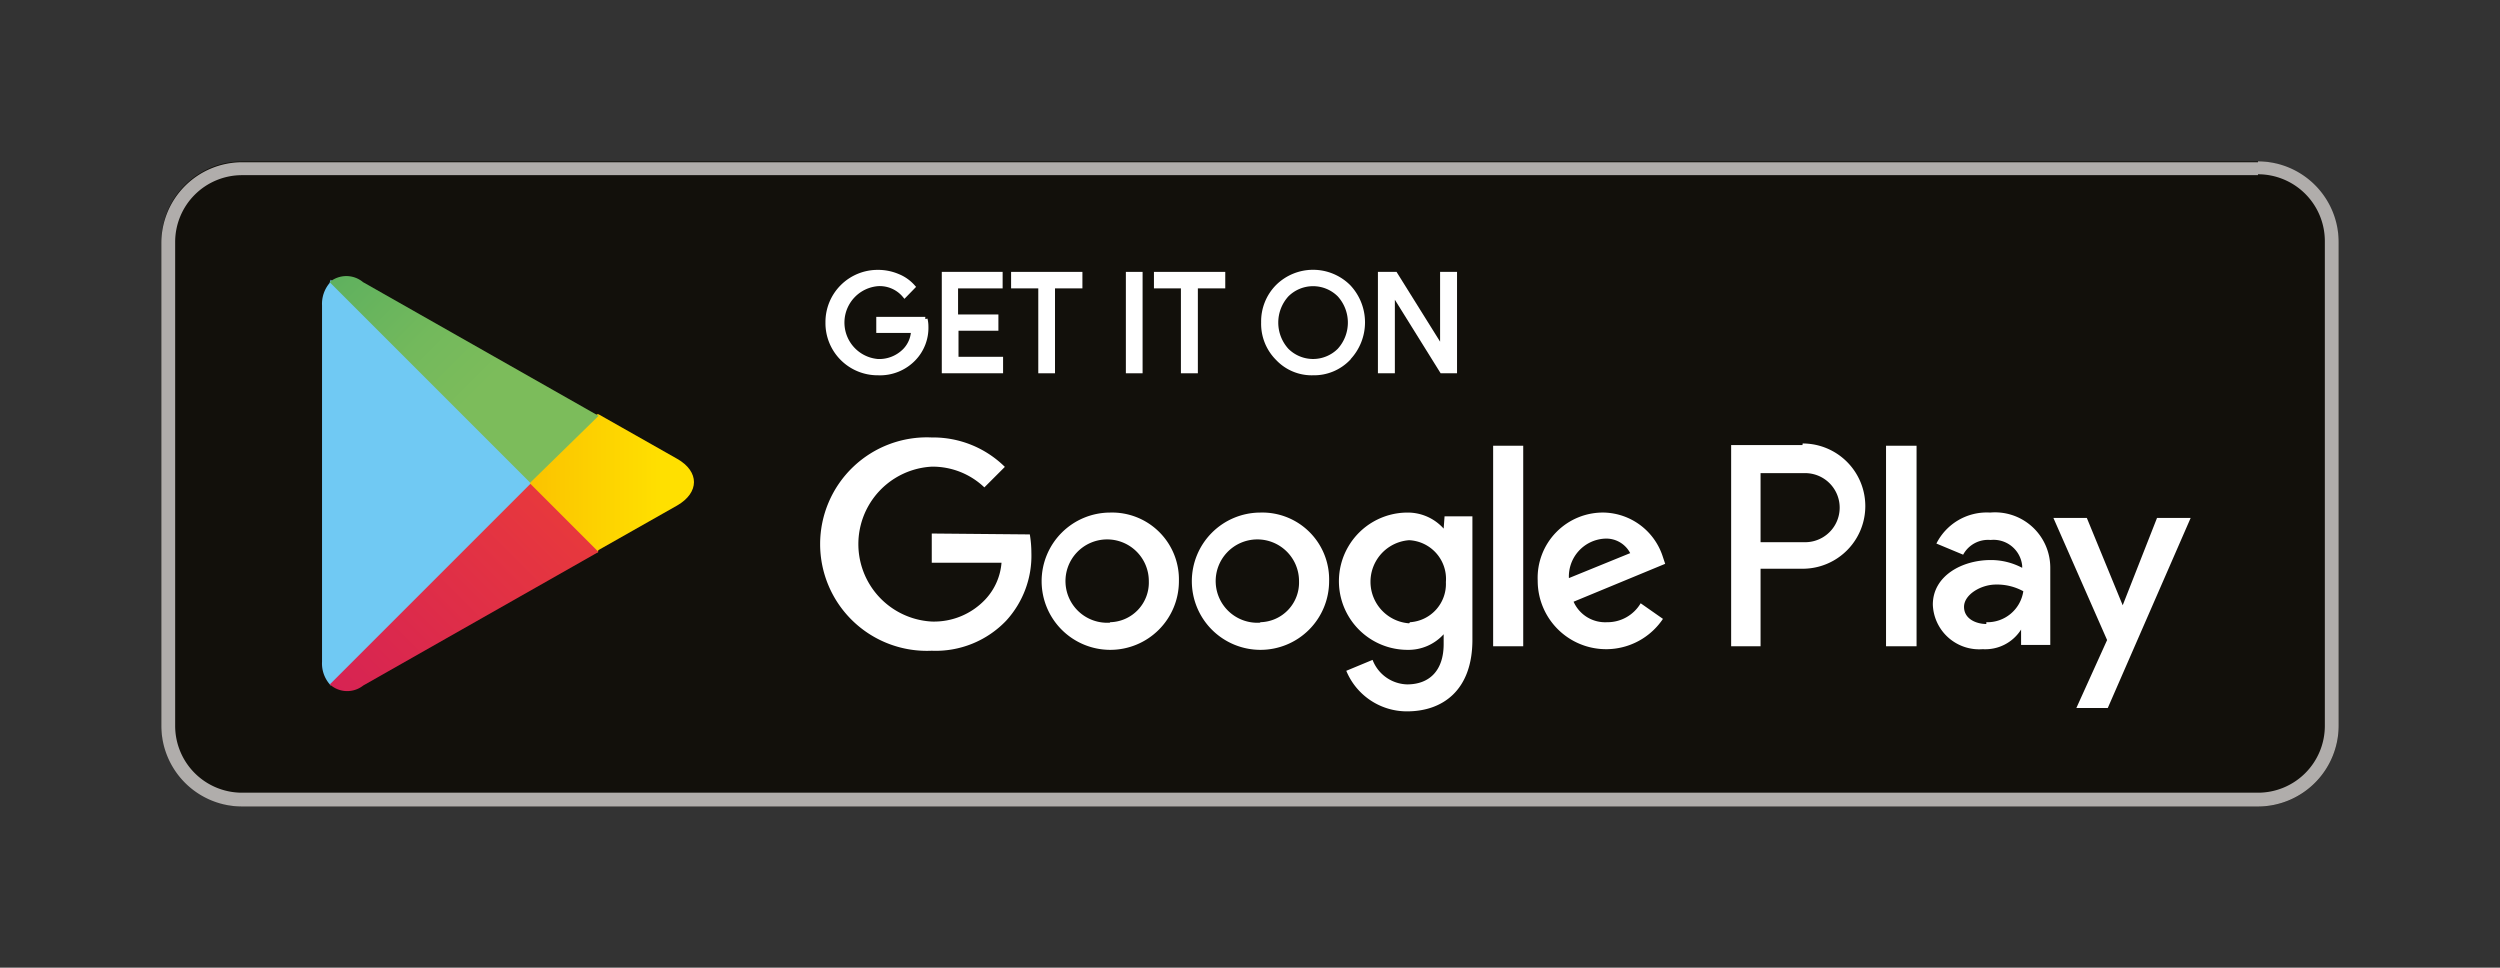<svg id="Layer_1" data-name="Layer 1" xmlns="http://www.w3.org/2000/svg" xmlns:xlink="http://www.w3.org/1999/xlink" viewBox="0 0 112.18 43.42"><rect x="0" y="0" width="112.18" height="43.42" fill="#333333" stroke="none"/><defs><style>.cls-1,.cls-4,.cls-5{fill:#fff;}.cls-1{fill-opacity:0;}.cls-2{fill:#12100b;}.cls-3{fill:#b0adab;}.cls-4{stroke:#fff;stroke-miterlimit:10;stroke-width:0.2px;}.cls-6{fill:#70c9f3;}.cls-7{fill:url(#linear-gradient);}.Graphic-Style-2{fill:url(#linear-gradient-2);}.cls-8{fill:url(#linear-gradient-3);}</style><linearGradient id="linear-gradient" x1="29.74" y1="21.71" x2="12.24" y2="21.71" gradientUnits="userSpaceOnUse"><stop offset="0" stop-color="#ffe000"/><stop offset="0.42" stop-color="#fabc00"/><stop offset="0.78" stop-color="#f6a400"/><stop offset="1" stop-color="#f59b00"/></linearGradient><linearGradient id="linear-gradient-2" x1="25.2" y1="23.37" x2="8.74" y2="39.83" gradientUnits="userSpaceOnUse"><stop offset="0" stop-color="#e7383d"/><stop offset="1" stop-color="#c81166"/></linearGradient><linearGradient id="linear-gradient-3" x1="8.67" y1="3.52" x2="22.1" y2="16.96" gradientUnits="userSpaceOnUse"><stop offset="0" stop-color="#296"/><stop offset="0.15" stop-color="#33a064"/><stop offset="0.52" stop-color="#5baf5f"/><stop offset="0.82" stop-color="#73b95c"/><stop offset="1" stop-color="#7cbc5b"/></linearGradient></defs><rect class="cls-1" width="112.18" height="43.42"/><rect class="cls-2" x="7.24" y="7.24" width="97.7" height="28.95" rx="3.62"/><path class="cls-3" d="M101.32,7.82a3,3,0,0,1,3,3V32.57a3,3,0,0,1-3,3H10.86a3,3,0,0,1-3-3V10.86a3,3,0,0,1,3-3h90.46m0-.58H10.86a3.63,3.63,0,0,0-3.62,3.62V32.57a3.63,3.63,0,0,0,3.62,3.62h90.46a3.63,3.63,0,0,0,3.62-3.62V10.86a3.63,3.63,0,0,0-3.62-3.62Z"/><path class="cls-4" d="M41.56,14.65A2,2,0,0,1,41,16.1a2.1,2.1,0,0,1-1.6.64,2.24,2.24,0,0,1-2.26-2.27,2.24,2.24,0,0,1,2.26-2.26,2.25,2.25,0,0,1,.89.18,1.81,1.81,0,0,1,.68.48l-.38.39a1.45,1.45,0,0,0-1.19-.52,1.74,1.74,0,0,0,0,3.47,1.61,1.61,0,0,0,1.21-.49,1.35,1.35,0,0,0,.37-.88H39.42v-.52h2.1A1.35,1.35,0,0,1,41.56,14.65Z"/><path class="cls-4" d="M44.89,12.84h-2v1.37H44.7v.53H42.91v1.37h2v.54H42.36V12.3h2.53Z"/><path class="cls-4" d="M47.24,16.65h-.55V12.84H45.47V12.3h3v.54H47.24Z"/><path class="cls-4" d="M50.62,16.65V12.3h.55v4.35Z"/><path class="cls-4" d="M53.65,16.65h-.56V12.84H51.88V12.3h3v.54H53.65Z"/><path class="cls-4" d="M60.51,16.08a2.14,2.14,0,0,1-1.59.66,2.1,2.1,0,0,1-1.59-.66,2.19,2.19,0,0,1-.64-1.61,2.22,2.22,0,0,1,.64-1.61,2.26,2.26,0,0,1,3.18,0,2.33,2.33,0,0,1,0,3.21Zm-2.77-.36a1.67,1.67,0,0,0,2.36,0,1.85,1.85,0,0,0,0-2.49,1.67,1.67,0,0,0-2.36,0,1.85,1.85,0,0,0,0,2.49Z"/><path class="cls-4" d="M61.93,16.65V12.3h.68l2.11,3.38h0l0-.84V12.3h.56v4.35H64.7L62.49,13.1h0l0,.84v2.71Z"/><path class="cls-5" d="M56.55,23a3.08,3.08,0,1,0,3.09,3.08A3,3,0,0,0,56.55,23Zm0,4.94a1.87,1.87,0,1,1,1.74-1.86A1.78,1.78,0,0,1,56.55,27.92ZM49.81,23a3.08,3.08,0,1,0,3.09,3.08A3,3,0,0,0,49.81,23Zm0,4.94a1.87,1.87,0,1,1,1.74-1.86A1.78,1.78,0,0,1,49.81,27.92Zm-8-4v1.31h3.13a2.72,2.72,0,0,1-.72,1.64,3.16,3.16,0,0,1-2.41,1,3.48,3.48,0,0,1,0-6.95,3.36,3.36,0,0,1,2.36.93l.92-.92a4.58,4.58,0,0,0-3.28-1.32,4.79,4.79,0,1,0,0,9.57,4.37,4.37,0,0,0,3.34-1.35,4.31,4.31,0,0,0,1.13-3.05,5,5,0,0,0-.07-.82Zm32.79,1A2.85,2.85,0,0,0,72,23,2.93,2.93,0,0,0,69,26.06a3.07,3.07,0,0,0,5.62,1.71l-1-.7a1.73,1.73,0,0,1-1.51.85A1.55,1.55,0,0,1,70.61,27l4.11-1.7Zm-4.2,1A1.7,1.7,0,0,1,72,24.17a1.21,1.21,0,0,1,1.15.65ZM67,29h1.35v-9H67Zm-2.22-5.28h0A2.16,2.16,0,0,0,63.16,23a3.08,3.08,0,0,0,0,6.16,2.13,2.13,0,0,0,1.62-.7h0v.44c0,1.18-.63,1.81-1.64,1.81a1.71,1.71,0,0,1-1.55-1.1l-1.18.49a2.94,2.94,0,0,0,2.73,1.82c1.58,0,2.93-.93,2.93-3.21V23.17H64.82Zm-1.55,4.25a1.87,1.87,0,0,1,0-3.73,1.74,1.74,0,0,1,1.65,1.88A1.72,1.72,0,0,1,63.27,27.92Zm17.65-8H77.68V29H79V25.52h1.89a2.81,2.81,0,1,0,0-5.62Zm0,4.36H79v-3.1H81a1.55,1.55,0,1,1,0,3.1ZM89.3,23a2.53,2.53,0,0,0-2.41,1.39l1.2.5a1.27,1.27,0,0,1,1.23-.66,1.29,1.29,0,0,1,1.42,1.16v.09a3,3,0,0,0-1.41-.35c-1.29,0-2.6.71-2.6,2a2.08,2.08,0,0,0,2.24,2,1.9,1.9,0,0,0,1.72-.88h0v.69H92V25.47A2.48,2.48,0,0,0,89.3,23Zm-.17,5c-.44,0-1-.22-1-.77s.76-1,1.43-1a2.45,2.45,0,0,1,1.23.3A1.63,1.63,0,0,1,89.13,27.92Zm7.66-4.76-1.54,3.92h0l-1.61-3.92H92.14l2.41,5.48-1.38,3.05h1.41l3.72-8.53ZM84.63,29H86v-9H84.63Z"/><path class="cls-6" d="M14.79,12.7a1.45,1.45,0,0,0-.34,1v16a1.43,1.43,0,0,0,.34,1l.05.06,9-9v-.21l-9-9Z"/><path class="cls-7" d="M26.79,24.8l-3-3v-.21l3-3,.07,0,3.53,2c1,.57,1,1.51,0,2.09l-3.53,2Z"/><path class="Graphic-Style-2" d="M26.86,24.77,23.8,21.71l-9,9a1.16,1.16,0,0,0,1.5.05l10.57-6"/><path class="cls-8" d="M26.86,18.66l-10.57-6a1.17,1.17,0,0,0-1.5,0l9,9Z"/></svg>
